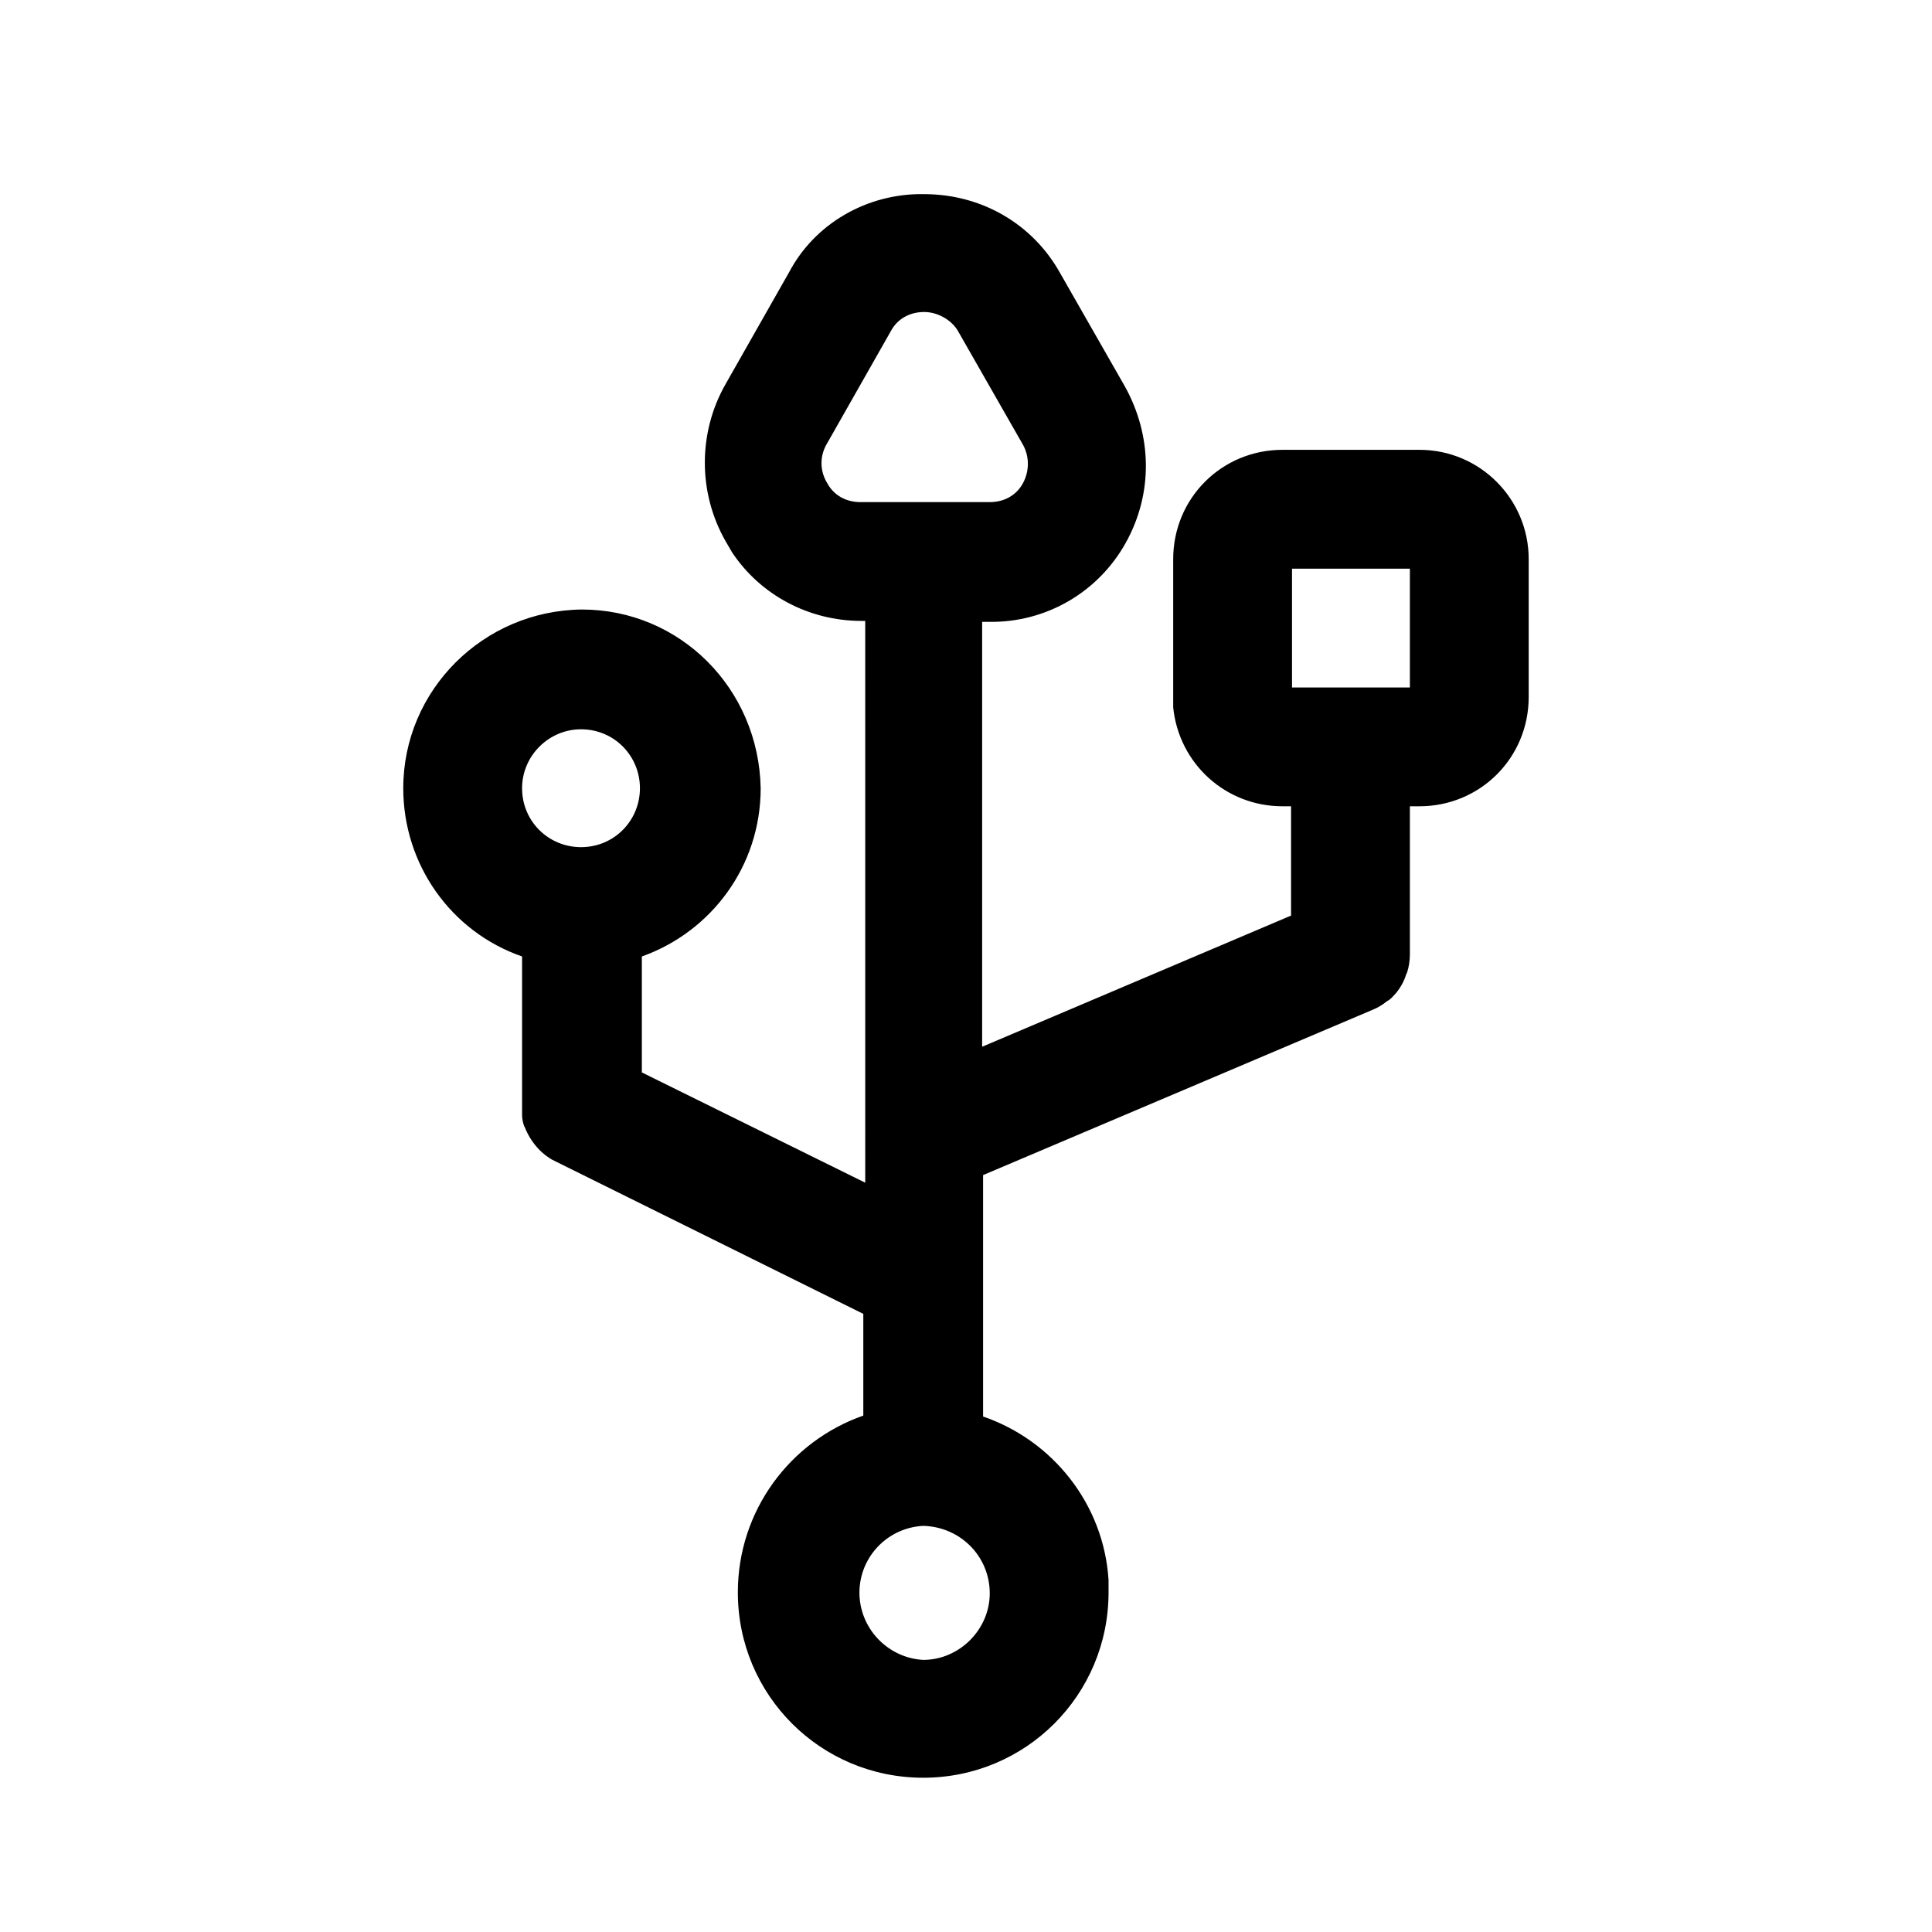 <?xml version="1.0" encoding="UTF-8"?>
<!-- Uploaded to: SVG Repo, www.svgrepo.com, Generator: SVG Repo Mixer Tools -->
<svg fill="#000000" width="800px" height="800px" version="1.1" viewBox="144 144 512 512" xmlns="http://www.w3.org/2000/svg">
 <path d="m388.91 195.45c15.113 0 28.719 7.809 36.023 20.906l17.129 29.977c7.305 13.098 7.559 28.465 0.25 41.562-7.305 13.098-21.16 21.16-36.273 20.906h-1.762v112.6l81.867-34.762v-28.965h-2.266c-15.113 0-27.457-11.336-28.969-26.199v-39.297c0-16.121 12.848-28.969 28.969-28.969h36.273c16.121 0 28.969 13.098 28.969 28.969v36.527c0 16.121-12.848 28.969-28.969 28.969h-2.519v40.555-1.258c0 1.512-0.25 3.273-0.754 4.785l-0.25 0.504c-0.504 1.762-1.512 3.527-2.769 5.039-0.754 0.754-1.258 1.512-2.266 2.016-1.258 1.008-2.519 1.762-3.777 2.266l-103.29 43.832v63.984c18.391 6.297 31.992 23.176 33.25 43.328v3.273c0 27.207-21.914 49.121-49.121 49.121-27.207 0-49.121-21.914-49.121-49.121 0-21.664 13.855-40.055 33.25-46.855v-26.953l-81.867-40.559-0.504-0.25c-0.25-0.25-0.754-0.25-1.008-0.504l1.512 0.754c-3.527-1.762-6.297-5.039-7.809-8.816l-0.25-0.504c-0.25-0.754-0.504-1.762-0.504-2.769v-0.504-1.258-40.305c-18.895-6.551-31.488-24.434-31.488-44.586 0-25.945 21.16-47.105 47.359-47.359 25.945 0 46.855 20.906 47.359 47.359 0 20.656-13.098 38.039-31.488 44.586v30.73l59.199 29.223-0.004-148.88h-1.008c-13.855 0-26.703-6.801-34.258-18.137l-1.762-3.023c-7.305-12.848-7.305-28.719 0-41.562l16.879-29.727c6.797-12.848 20.652-20.91 35.766-20.656zm-0.25 352.92c-9.824 0.504-17.383 8.816-16.879 18.641 0.504 9.07 7.809 16.375 16.879 16.879 9.574 0 17.633-8.062 17.633-17.633 0-9.828-7.809-17.637-17.633-17.887 0.25 0 0 0 0 0zm-90.688-211.1c-8.566 0-15.617 7.055-15.617 15.617 0 8.816 7.055 15.617 15.617 15.617 8.816 0 15.617-7.055 15.617-15.617s-6.801-15.617-15.617-15.617zm219.66-42.57h-31.234v31.488h31.234zm-128.72-68.016c-3.777 0-7.055 1.762-8.816 5.039l-16.879 29.727c-2.016 3.273-2.016 7.305 0 10.578 1.762 3.273 5.039 5.039 8.816 5.039h34.258c3.777 0 7.055-1.762 8.816-5.039 1.762-3.273 1.762-7.305-0.25-10.578l-17.129-29.977c-1.762-2.773-5.289-4.789-8.816-4.789z"/>
</svg>